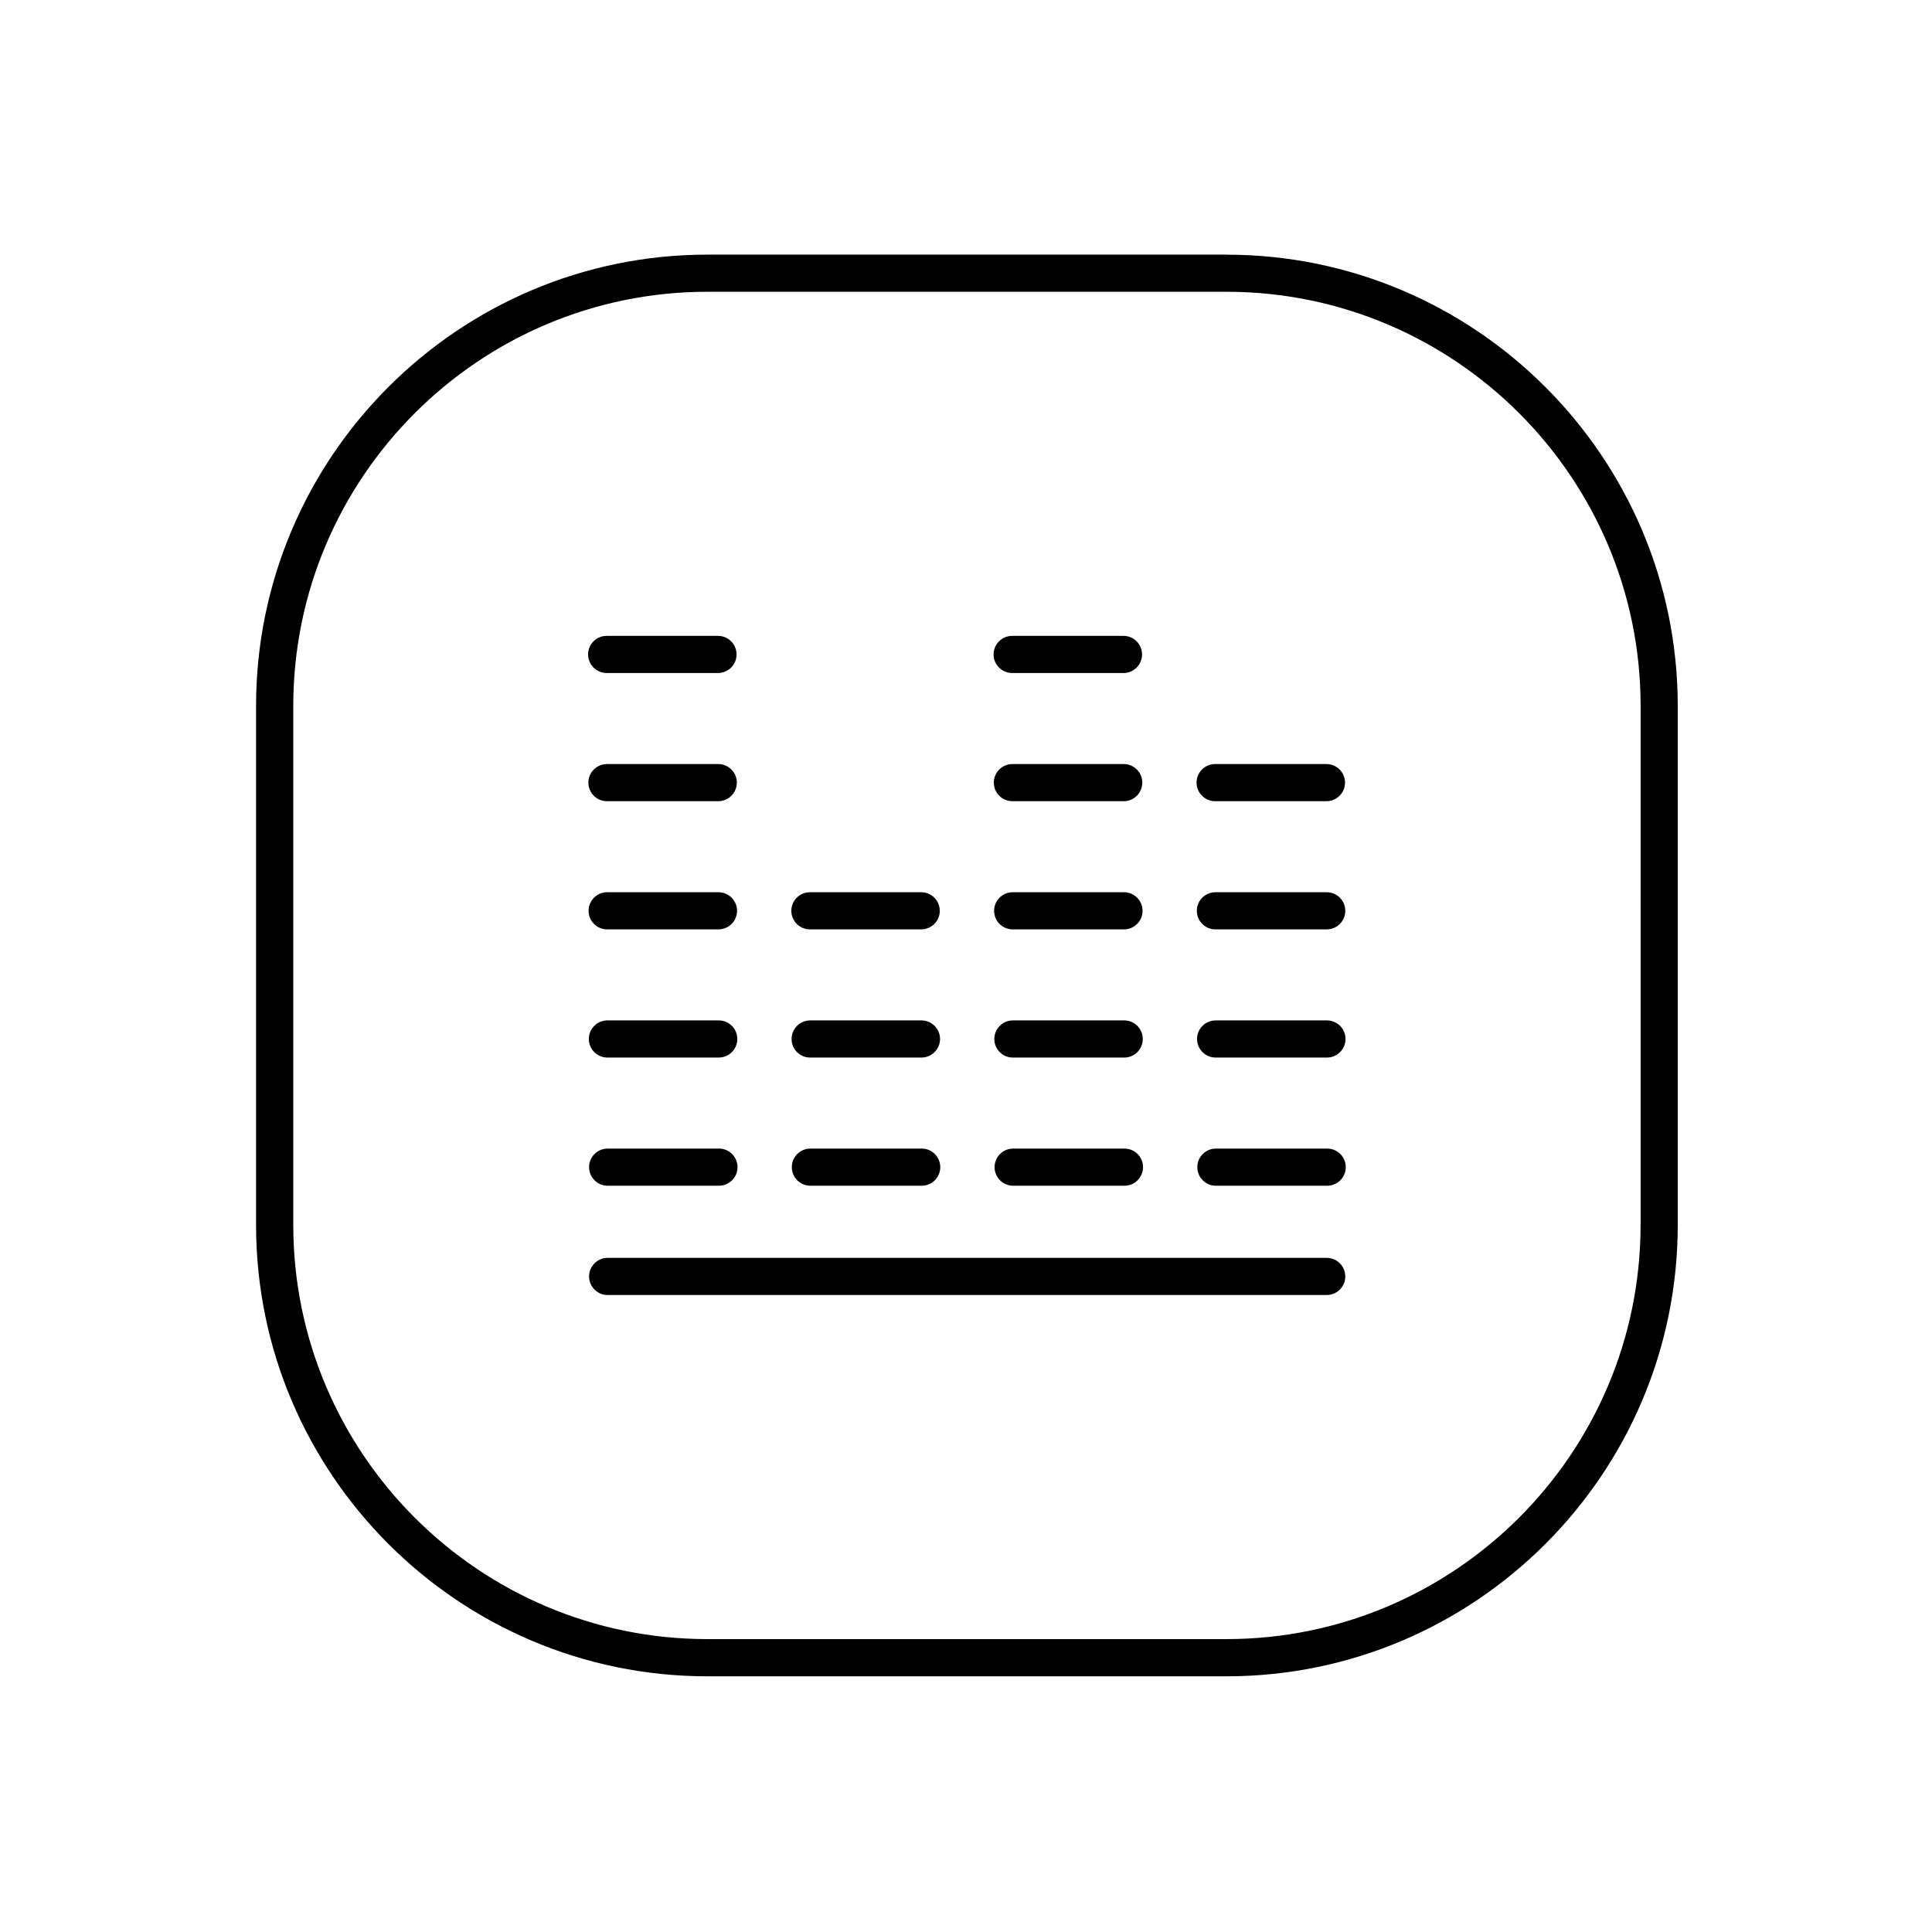 <?xml version="1.0" encoding="UTF-8"?>
<!-- Uploaded to: SVG Repo, www.svgrepo.com, Generator: SVG Repo Mixer Tools -->
<svg fill="#000000" width="800px" height="800px" version="1.1" viewBox="144 144 512 512" xmlns="http://www.w3.org/2000/svg">
 <path d="m469 211.48h-137.52c-65.957 0-119.62 53.656-119.62 119.62v137.52c0 65.957 53.656 119.62 119.62 119.62h137.52c65.957 0 119.62-53.656 119.62-119.62v-137.52c-0.012-65.957-53.668-119.61-119.62-119.61zm109.77 257.13c0 60.527-49.238 109.77-109.77 109.77h-137.51c-60.527 0-109.77-49.238-109.77-109.77v-137.52c0-60.527 49.238-109.77 109.77-109.77h137.52c60.527 0 109.77 49.238 109.77 109.77l0.004 137.52zm-83.176 8.738h-190.56c-2.715 0-4.922 2.203-4.922 4.922 0 2.715 2.203 4.922 4.922 4.922h190.56c2.715 0 4.922-2.203 4.922-4.922-0.004-2.719-2.207-4.922-4.922-4.922zm-161.06-28.961h-29.5c-2.715 0-4.922 2.203-4.922 4.922 0 2.715 2.203 4.922 4.922 4.922h29.5c2.715 0 4.922-2.203 4.922-4.922-0.004-2.715-2.207-4.922-4.922-4.922zm53.727 0h-29.5c-2.715 0-4.922 2.203-4.922 4.922 0 2.715 2.203 4.922 4.922 4.922h29.5c2.715 0 4.922-2.203 4.922-4.922-0.004-2.715-2.207-4.922-4.922-4.922zm53.734 0h-29.5c-2.715 0-4.922 2.203-4.922 4.922 0 2.715 2.203 4.922 4.922 4.922h29.5c2.715 0 4.922-2.203 4.922-4.922 0-2.715-2.203-4.922-4.922-4.922zm53.727 0h-29.5c-2.715 0-4.922 2.203-4.922 4.922 0 2.715 2.203 4.922 4.922 4.922h29.5c2.715 0 4.922-2.203 4.922-4.922 0-2.715-2.203-4.922-4.922-4.922zm-190.75-24.125h29.5c2.715 0 4.922-2.203 4.922-4.922 0-2.715-2.203-4.922-4.922-4.922h-29.5c-2.715 0-4.922 2.203-4.922 4.922 0 2.715 2.195 4.922 4.922 4.922zm83.227-9.84h-29.5c-2.715 0-4.922 2.203-4.922 4.922 0 2.715 2.203 4.922 4.922 4.922l29.5-0.004c2.715 0 4.922-2.203 4.922-4.922-0.004-2.715-2.207-4.918-4.922-4.918zm53.727 0h-29.5c-2.715 0-4.922 2.203-4.922 4.922 0 2.715 2.203 4.922 4.922 4.922h29.5c2.715 0 4.922-2.203 4.922-4.922-0.004-2.719-2.207-4.922-4.922-4.922zm53.727 0h-29.5c-2.715 0-4.922 2.203-4.922 4.922 0 2.715 2.203 4.922 4.922 4.922h29.5c2.715 0 4.922-2.203 4.922-4.922-0.004-2.719-2.195-4.922-4.922-4.922zm-190.75-24.129h29.5c2.715 0 4.922-2.203 4.922-4.922 0-2.715-2.203-4.922-4.922-4.922h-29.5c-2.715 0-4.922 2.203-4.922 4.922 0.004 2.719 2.207 4.922 4.922 4.922zm53.727 0h29.5c2.715 0 4.922-2.203 4.922-4.922 0-2.715-2.203-4.922-4.922-4.922h-29.5c-2.715 0-4.922 2.203-4.922 4.922 0.004 2.719 2.207 4.922 4.922 4.922zm83.238-9.84h-29.5c-2.715 0-4.922 2.203-4.922 4.922 0 2.715 2.203 4.922 4.922 4.922h29.5c2.715 0 4.922-2.203 4.922-4.922-0.004-2.719-2.207-4.922-4.922-4.922zm53.727 0h-29.5c-2.715 0-4.922 2.203-4.922 4.922 0 2.715 2.203 4.922 4.922 4.922h29.5c2.715 0 4.922-2.203 4.922-4.922-0.004-2.719-2.207-4.922-4.922-4.922zm-190.75-24.129h29.5c2.715 0 4.922-2.203 4.922-4.922 0-2.715-2.203-4.922-4.922-4.922h-29.5c-2.715 0-4.922 2.203-4.922 4.922s2.207 4.922 4.922 4.922zm136.95-9.84h-29.5c-2.715 0-4.922 2.203-4.922 4.922 0 2.715 2.203 4.922 4.922 4.922h29.5c2.715 0 4.922-2.203 4.922-4.922s-2.207-4.922-4.922-4.922zm24.227 9.84h29.5c2.715 0 4.922-2.203 4.922-4.922 0-2.715-2.203-4.922-4.922-4.922h-29.5c-2.715 0-4.922 2.203-4.922 4.922s2.207 4.922 4.922 4.922zm-161.25-33.969h29.5c2.715 0 4.922-2.203 4.922-4.922 0-2.715-2.203-4.922-4.922-4.922h-29.5c-2.715 0-4.922 2.203-4.922 4.922 0.004 2.719 2.207 4.922 4.922 4.922zm107.46 0h29.5c2.715 0 4.922-2.203 4.922-4.922 0-2.715-2.203-4.922-4.922-4.922h-29.5c-2.715 0-4.922 2.203-4.922 4.922s2.207 4.922 4.922 4.922z"/>
</svg>